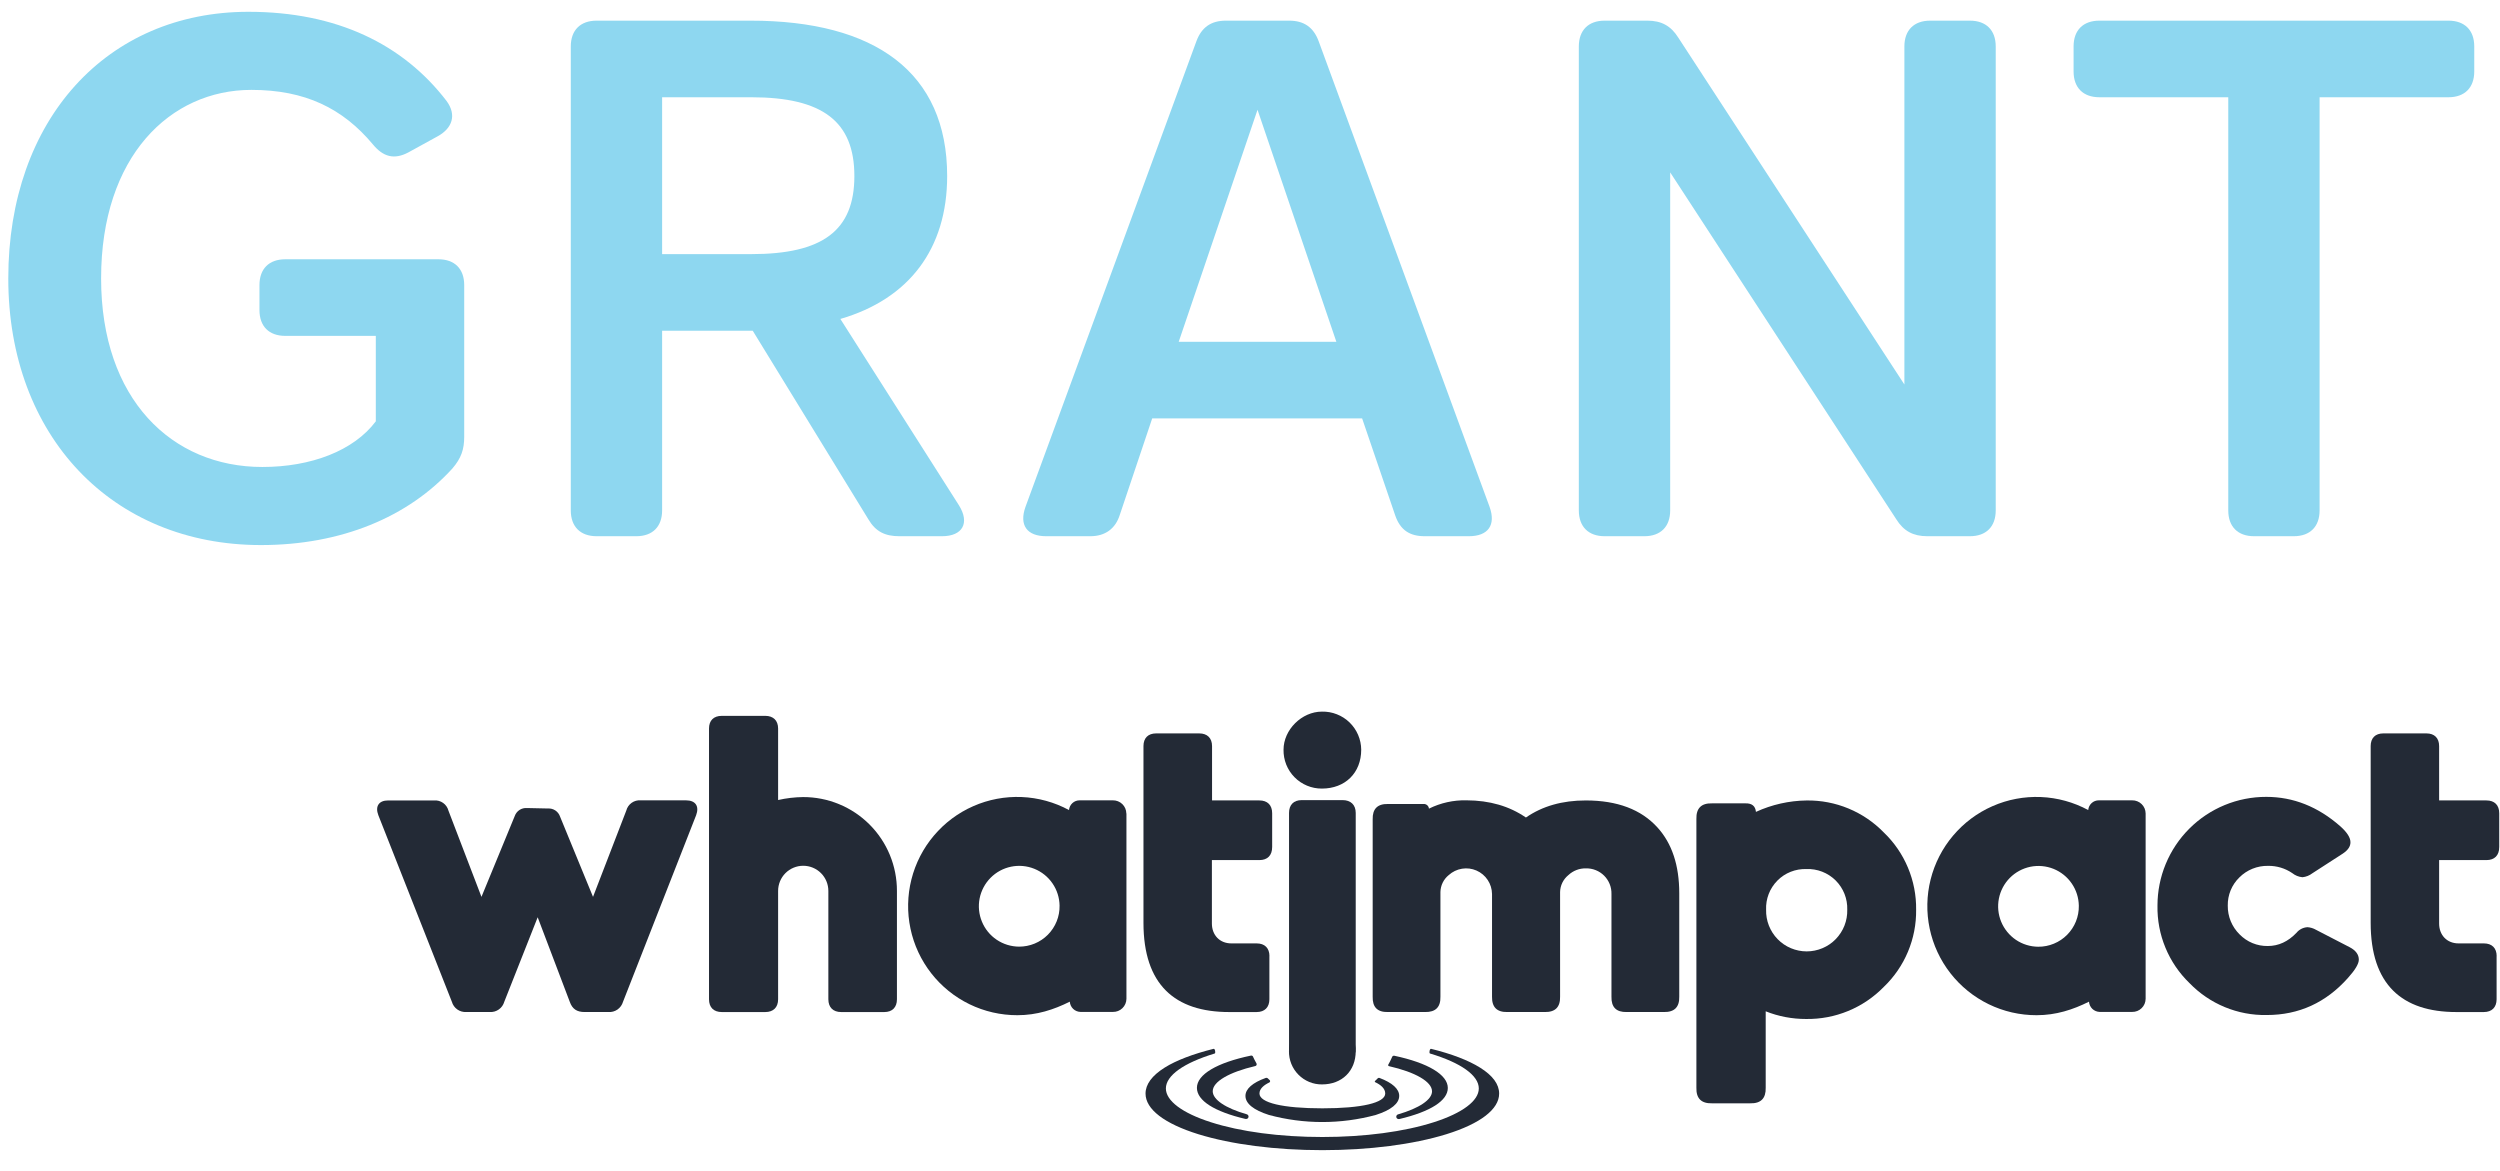 <svg width="111" height="52" viewBox="0 0 111 52" fill="none" xmlns="http://www.w3.org/2000/svg">
<path d="M0.368 12.363C0.368 5.299 4.75 0.524 11.029 0.524C14.953 0.524 17.896 1.963 19.826 4.481C20.284 5.103 20.087 5.691 19.433 6.051L18.125 6.77C17.504 7.098 17.013 6.967 16.556 6.411C15.215 4.808 13.547 3.991 11.16 3.991C7.563 3.991 4.489 6.934 4.489 12.363C4.489 17.726 7.628 20.734 11.65 20.734C13.809 20.734 15.705 20.015 16.686 18.707V14.913H12.664C11.945 14.913 11.52 14.488 11.52 13.769V12.657C11.52 11.937 11.945 11.512 12.664 11.512H19.466C20.186 11.512 20.611 11.937 20.611 12.657V19.393C20.611 19.949 20.48 20.342 20.087 20.8C18.125 22.958 15.149 24.201 11.585 24.201C4.979 24.201 0.368 19.361 0.368 12.363Z" fill="#8ED7F0"/>
<path d="M42.054 7.817C42.054 11.054 40.354 13.278 37.312 14.161L42.577 22.435C43.068 23.22 42.741 23.808 41.825 23.808H39.929C39.307 23.808 38.882 23.612 38.555 23.056L33.421 14.684H29.398V22.664C29.398 23.383 28.973 23.808 28.254 23.808H26.488C25.769 23.808 25.343 23.383 25.343 22.664V2.061C25.343 1.342 25.769 0.917 26.488 0.917H33.323C38.849 0.917 42.054 3.206 42.054 7.817ZM37.934 7.817C37.934 5.397 36.528 4.318 33.355 4.318H29.398V11.283H33.355C36.528 11.283 37.934 10.237 37.934 7.817Z" fill="#8ED7F0"/>
<path d="M57.241 0.917C57.895 0.917 58.32 1.211 58.549 1.832L66.136 22.5C66.43 23.318 66.07 23.808 65.22 23.808H63.258C62.604 23.808 62.179 23.547 61.95 22.892L60.478 18.576H51.158L49.719 22.86C49.523 23.481 49.065 23.808 48.411 23.808H46.449C45.599 23.808 45.239 23.318 45.533 22.5L53.12 1.832C53.349 1.211 53.774 0.917 54.428 0.917H57.241ZM52.335 15.175H59.334L55.834 4.874L52.335 15.175Z" fill="#8ED7F0"/>
<path d="M70.1 2.061C70.1 1.342 70.526 0.917 71.245 0.917H73.142C73.763 0.917 74.188 1.146 74.515 1.669L84.555 17.072V2.061C84.555 1.342 84.98 0.917 85.699 0.917H87.465C88.185 0.917 88.61 1.342 88.61 2.061V22.664C88.61 23.383 88.185 23.808 87.465 23.808H85.568C84.947 23.808 84.522 23.579 84.195 23.056L74.156 7.653V22.664C74.156 23.383 73.73 23.808 73.011 23.808H71.245C70.526 23.808 70.1 23.383 70.1 22.664V2.061Z" fill="#8ED7F0"/>
<path d="M98.935 4.318H93.212C92.492 4.318 92.067 3.893 92.067 3.173V2.061C92.067 1.342 92.492 0.917 93.212 0.917H108.712C109.432 0.917 109.857 1.342 109.857 2.061V3.173C109.857 3.893 109.432 4.318 108.712 4.318H102.99V22.664C102.99 23.383 102.565 23.808 101.845 23.808H100.079C99.36 23.808 98.935 23.383 98.935 22.664V4.318Z" fill="#8ED7F0"/>
<path d="M23.405 35.877L24.324 35.897C24.442 35.888 24.559 35.919 24.657 35.984C24.756 36.05 24.829 36.146 24.867 36.258L26.33 39.821L27.807 35.99C27.843 35.851 27.927 35.729 28.044 35.646C28.16 35.563 28.303 35.523 28.446 35.535H30.455C30.885 35.535 31.055 35.798 30.909 36.193L27.662 44.479C27.622 44.619 27.534 44.741 27.415 44.824C27.295 44.907 27.15 44.946 27.005 44.934H25.956C25.616 44.934 25.411 44.803 25.297 44.479L23.873 40.726L22.39 44.479C22.351 44.616 22.267 44.736 22.151 44.818C22.035 44.901 21.895 44.942 21.753 44.934H20.702C20.559 44.942 20.419 44.901 20.303 44.819C20.186 44.736 20.102 44.616 20.063 44.479L16.799 36.197C16.648 35.804 16.817 35.54 17.23 35.54H19.275C19.418 35.528 19.56 35.568 19.676 35.651C19.793 35.734 19.876 35.856 19.912 35.995L21.377 39.821L22.854 36.233C22.893 36.122 22.967 36.027 23.066 35.962C23.165 35.898 23.283 35.868 23.4 35.877" fill="#232A36"/>
<path d="M39.824 39.557V44.367C39.824 44.724 39.621 44.935 39.263 44.935H37.347C36.993 44.935 36.779 44.73 36.779 44.367V39.557C36.779 39.261 36.662 38.977 36.452 38.767C36.243 38.558 35.959 38.44 35.663 38.44C35.367 38.44 35.084 38.558 34.874 38.767C34.665 38.977 34.548 39.261 34.548 39.557V44.367C34.548 44.724 34.34 44.935 33.98 44.935H32.048C31.69 44.935 31.48 44.73 31.48 44.367V32.347C31.48 31.991 31.685 31.784 32.048 31.784H33.98C34.334 31.784 34.548 31.991 34.548 32.347V35.521C34.911 35.439 35.281 35.395 35.653 35.39C36.201 35.388 36.744 35.494 37.25 35.703C37.757 35.911 38.217 36.218 38.605 36.605C38.992 36.992 39.3 37.452 39.509 37.959C39.718 38.466 39.825 39.009 39.824 39.557Z" fill="#232A36"/>
<path d="M50.014 36.122V44.347C50.013 44.425 49.997 44.502 49.966 44.573C49.936 44.645 49.891 44.709 49.835 44.763C49.779 44.818 49.714 44.86 49.641 44.889C49.569 44.917 49.492 44.931 49.414 44.929H47.97C47.849 44.925 47.734 44.877 47.647 44.793C47.56 44.709 47.507 44.595 47.499 44.474C46.786 44.83 46.036 45.075 45.173 45.075C44.435 45.076 43.707 44.91 43.044 44.587C42.381 44.264 41.8 43.794 41.346 43.212C40.892 42.631 40.577 41.953 40.425 41.231C40.272 40.509 40.287 39.762 40.467 39.046C40.647 38.33 40.988 37.665 41.464 37.102C41.94 36.538 42.538 36.09 43.213 35.794C43.888 35.496 44.622 35.358 45.359 35.388C46.096 35.418 46.816 35.616 47.464 35.967C47.473 35.849 47.527 35.739 47.614 35.659C47.7 35.579 47.814 35.535 47.932 35.535H49.409C49.487 35.533 49.564 35.547 49.637 35.576C49.709 35.604 49.775 35.647 49.831 35.701C49.887 35.755 49.931 35.82 49.962 35.891C49.992 35.963 50.008 36.039 50.009 36.117M47.045 40.211C47.04 39.858 46.931 39.514 46.731 39.223C46.532 38.932 46.251 38.706 45.923 38.574C45.596 38.442 45.237 38.41 44.892 38.481C44.546 38.552 44.229 38.724 43.981 38.975C43.733 39.225 43.564 39.544 43.495 39.891C43.427 40.237 43.463 40.596 43.598 40.922C43.732 41.249 43.96 41.528 44.253 41.725C44.546 41.922 44.89 42.028 45.243 42.031C45.481 42.032 45.718 41.986 45.938 41.895C46.159 41.804 46.359 41.67 46.527 41.5C46.694 41.331 46.827 41.13 46.916 40.908C47.005 40.687 47.049 40.45 47.045 40.211Z" fill="#232A36"/>
<path d="M56.361 42.45V44.366C56.361 44.723 56.153 44.935 55.793 44.935H54.578C52.158 44.935 50.77 43.714 50.77 40.973V33.126C50.77 32.77 50.975 32.563 51.333 32.563H53.247C53.602 32.563 53.815 32.77 53.815 33.126V35.539H55.916C56.274 35.539 56.484 35.745 56.484 36.108V37.606C56.484 37.981 56.277 38.188 55.916 38.188H53.808V41.005C53.808 41.512 54.149 41.887 54.672 41.887H55.796C56.153 41.887 56.364 42.093 56.364 42.456" fill="#232A36"/>
<path d="M95.266 36.122V44.347C95.265 44.425 95.249 44.502 95.219 44.573C95.188 44.645 95.144 44.709 95.088 44.763C95.032 44.818 94.966 44.86 94.894 44.889C94.822 44.917 94.745 44.931 94.667 44.929H93.223C93.102 44.925 92.987 44.877 92.899 44.793C92.812 44.709 92.759 44.595 92.751 44.474C92.039 44.83 91.288 45.075 90.425 45.075C89.688 45.076 88.96 44.91 88.297 44.587C87.634 44.264 87.053 43.794 86.599 43.212C86.145 42.631 85.83 41.953 85.678 41.231C85.525 40.509 85.54 39.762 85.72 39.046C85.9 38.33 86.241 37.665 86.717 37.102C87.193 36.538 87.791 36.09 88.466 35.794C89.141 35.496 89.875 35.358 90.612 35.388C91.348 35.418 92.069 35.616 92.717 35.967C92.726 35.849 92.779 35.739 92.866 35.659C92.952 35.579 93.066 35.535 93.184 35.535H94.667C94.745 35.533 94.822 35.547 94.894 35.576C94.966 35.604 95.032 35.647 95.088 35.701C95.144 35.755 95.188 35.82 95.219 35.891C95.249 35.963 95.265 36.039 95.266 36.117M92.3 40.216C92.295 39.862 92.186 39.519 91.986 39.228C91.787 38.936 91.506 38.711 91.179 38.578C90.851 38.447 90.492 38.414 90.147 38.485C89.801 38.557 89.484 38.728 89.236 38.979C88.988 39.23 88.819 39.549 88.751 39.895C88.683 40.242 88.718 40.6 88.853 40.927C88.988 41.253 89.216 41.532 89.508 41.73C89.801 41.927 90.145 42.033 90.498 42.035C90.737 42.037 90.973 41.99 91.193 41.899C91.414 41.808 91.614 41.674 91.781 41.505C91.949 41.335 92.082 41.134 92.171 40.913C92.26 40.691 92.304 40.454 92.3 40.216Z" fill="#232A36"/>
<path d="M59.613 47.124H57.795C57.438 47.124 57.233 46.918 57.233 46.555V36.093C57.233 35.737 57.438 35.525 57.795 35.525H59.613C59.968 35.525 60.194 35.731 60.194 36.093V46.555C60.194 46.912 59.967 47.124 59.613 47.124Z" fill="#232A36"/>
<path d="M110.849 42.45V44.366C110.849 44.723 110.642 44.935 110.28 44.935H109.066C106.645 44.935 105.258 43.714 105.258 40.973V33.126C105.258 32.77 105.462 32.563 105.819 32.563H107.734C108.089 32.563 108.297 32.77 108.297 33.126V35.539H110.398C110.754 35.539 110.966 35.745 110.966 36.108V37.606C110.966 37.981 110.758 38.188 110.398 38.188H108.297V41.005C108.297 41.512 108.638 41.887 109.16 41.887H110.284C110.642 41.887 110.852 42.093 110.852 42.456" fill="#232A36"/>
<path d="M67.751 36.298C68.48 35.792 69.367 35.539 70.412 35.54C71.807 35.54 72.868 35.94 73.593 36.741C74.237 37.45 74.558 38.422 74.559 39.656V44.252C74.57 44.716 74.343 44.943 73.877 44.934H72.225C71.762 44.945 71.537 44.718 71.549 44.252V39.693C71.553 39.542 71.526 39.393 71.47 39.253C71.414 39.114 71.331 38.987 71.225 38.881C71.118 38.774 70.992 38.691 70.852 38.635C70.713 38.579 70.564 38.552 70.413 38.556C70.126 38.55 69.848 38.657 69.638 38.853C69.526 38.944 69.434 39.058 69.37 39.187C69.306 39.317 69.271 39.459 69.268 39.603V44.252C69.279 44.716 69.052 44.943 68.586 44.934H66.927C66.464 44.945 66.237 44.718 66.246 44.252V39.693C66.243 39.471 66.177 39.255 66.054 39.071C65.932 38.886 65.759 38.741 65.556 38.652C65.353 38.563 65.129 38.535 64.911 38.571C64.692 38.607 64.489 38.705 64.325 38.853C64.212 38.944 64.121 39.058 64.057 39.187C63.993 39.317 63.959 39.459 63.955 39.603V44.252C63.967 44.716 63.739 44.943 63.274 44.934H61.623C61.159 44.945 60.934 44.718 60.947 44.252V36.379C60.935 35.916 61.16 35.688 61.623 35.697H63.193C63.223 35.693 63.254 35.696 63.283 35.705C63.312 35.713 63.339 35.728 63.363 35.747C63.386 35.766 63.406 35.79 63.42 35.817C63.434 35.844 63.443 35.873 63.445 35.904C63.964 35.647 64.536 35.52 65.114 35.534C66.139 35.538 67.018 35.793 67.751 36.298Z" fill="#232A36"/>
<path d="M78.397 44.902V48.296C78.41 48.769 78.18 49 77.706 48.987H76.011C75.537 48.999 75.307 48.768 75.32 48.296V36.36C75.308 35.887 75.538 35.657 76.011 35.669H77.504C77.786 35.663 77.939 35.789 77.964 36.047C78.67 35.724 79.436 35.551 80.212 35.541C80.85 35.532 81.483 35.653 82.072 35.897C82.661 36.141 83.194 36.502 83.639 36.96C84.101 37.402 84.467 37.935 84.714 38.526C84.961 39.116 85.085 39.751 85.076 40.391C85.085 41.03 84.961 41.665 84.714 42.255C84.467 42.845 84.101 43.378 83.639 43.82C83.19 44.28 82.652 44.644 82.058 44.888C81.464 45.133 80.826 45.253 80.184 45.243C79.572 45.244 78.965 45.129 78.397 44.902ZM80.202 38.586C79.964 38.578 79.727 38.62 79.505 38.708C79.283 38.796 79.082 38.929 78.915 39.099C78.747 39.269 78.616 39.471 78.53 39.694C78.444 39.916 78.405 40.154 78.415 40.393C78.409 40.633 78.451 40.873 78.539 41.097C78.627 41.321 78.758 41.525 78.926 41.697C79.094 41.87 79.295 42.007 79.516 42.1C79.738 42.193 79.976 42.242 80.216 42.242C80.457 42.242 80.695 42.193 80.916 42.1C81.138 42.007 81.339 41.87 81.507 41.697C81.674 41.525 81.806 41.321 81.894 41.097C81.982 40.873 82.024 40.633 82.018 40.393C82.026 40.152 81.984 39.913 81.896 39.689C81.807 39.465 81.673 39.262 81.503 39.092C81.332 38.923 81.128 38.79 80.904 38.703C80.68 38.616 80.44 38.576 80.2 38.586H80.202Z" fill="#232A36"/>
<path d="M104.016 37.903L102.668 38.774C102.541 38.872 102.388 38.933 102.229 38.949C102.062 38.934 101.904 38.87 101.774 38.765C101.458 38.55 101.084 38.438 100.702 38.444C100.465 38.44 100.231 38.483 100.012 38.571C99.793 38.659 99.594 38.791 99.427 38.959C99.26 39.121 99.129 39.315 99.04 39.531C98.952 39.746 98.909 39.977 98.913 40.209C98.91 40.447 98.955 40.683 99.045 40.903C99.136 41.123 99.27 41.322 99.44 41.489C99.603 41.655 99.797 41.787 100.012 41.875C100.227 41.963 100.458 42.007 100.69 42.003C101.167 42.003 101.591 41.807 101.965 41.415C102.024 41.342 102.098 41.283 102.182 41.24C102.265 41.198 102.357 41.173 102.45 41.167C102.582 41.176 102.711 41.215 102.826 41.281L104.327 42.057C104.596 42.198 104.731 42.382 104.732 42.608C104.732 42.792 104.572 43.061 104.254 43.415C103.276 44.517 102.072 45.068 100.641 45.067C100.003 45.079 99.37 44.959 98.78 44.715C98.19 44.471 97.657 44.108 97.213 43.649C96.753 43.204 96.389 42.669 96.145 42.077C95.9 41.485 95.78 40.849 95.792 40.208C95.792 39.574 95.916 38.945 96.159 38.359C96.402 37.772 96.758 37.239 97.207 36.791C97.655 36.343 98.188 35.987 98.775 35.745C99.361 35.503 99.989 35.38 100.623 35.381C101.821 35.381 102.916 35.815 103.906 36.684C104.209 36.954 104.36 37.19 104.36 37.392C104.365 37.579 104.248 37.75 104.016 37.903Z" fill="#232A36"/>
<path d="M60.438 33.286C60.438 34.319 59.724 35.013 58.693 35.013C58.467 35.015 58.243 34.971 58.034 34.884C57.825 34.798 57.636 34.67 57.477 34.509C57.318 34.348 57.193 34.157 57.109 33.947C57.026 33.737 56.985 33.512 56.989 33.286C56.989 32.404 57.795 31.596 58.693 31.596C58.919 31.591 59.144 31.63 59.354 31.713C59.565 31.795 59.757 31.918 59.919 32.075C60.081 32.233 60.211 32.421 60.3 32.629C60.389 32.836 60.436 33.06 60.438 33.286Z" fill="#232A36"/>
<path d="M60.194 46.67C60.194 47.557 59.581 48.148 58.697 48.148C58.503 48.15 58.31 48.113 58.131 48.039C57.952 47.965 57.789 47.856 57.652 47.718C57.516 47.581 57.408 47.417 57.335 47.237C57.263 47.057 57.227 46.864 57.23 46.67C57.23 45.913 57.923 45.22 58.697 45.22C58.891 45.216 59.083 45.25 59.264 45.321C59.444 45.391 59.609 45.497 59.748 45.632C59.887 45.767 59.998 45.928 60.075 46.106C60.152 46.284 60.192 46.476 60.194 46.67Z" fill="#232A36"/>
<path d="M65.714 47.402C65.199 47.079 64.448 46.791 63.54 46.568C63.478 46.552 63.441 46.76 63.491 46.775C64.87 47.187 65.659 47.752 65.659 48.328C65.659 48.874 64.933 49.42 63.667 49.825C62.345 50.25 60.586 50.483 58.713 50.483C56.839 50.483 55.077 50.25 53.758 49.825C52.491 49.42 51.765 48.874 51.765 48.328C51.765 47.752 52.56 47.191 53.934 46.775C53.984 46.76 53.947 46.547 53.884 46.568C52.975 46.795 52.225 47.079 51.711 47.402C51.148 47.756 50.862 48.144 50.862 48.556C50.862 49.249 51.695 49.889 53.206 50.359C54.683 50.814 56.633 51.067 58.713 51.067C60.792 51.067 62.747 50.814 64.22 50.359C65.731 49.889 66.562 49.249 66.562 48.556C66.562 48.144 66.282 47.756 65.714 47.402Z" fill="#232A36"/>
<path d="M63.582 48.456C63.582 48.824 63.014 49.205 62.071 49.479C62.044 49.487 62.021 49.504 62.008 49.528C61.994 49.552 61.99 49.581 61.997 49.608C62.003 49.63 62.016 49.651 62.035 49.665C62.054 49.679 62.077 49.687 62.1 49.687C62.108 49.688 62.116 49.688 62.124 49.687C63.515 49.359 64.283 48.868 64.283 48.306C64.283 47.717 63.404 47.193 61.907 46.875C61.888 46.871 61.867 46.873 61.85 46.883C61.832 46.892 61.818 46.907 61.811 46.925L61.796 46.96C61.781 46.993 61.766 47.026 61.75 47.059L61.716 47.129C61.699 47.162 61.682 47.195 61.664 47.226C61.656 47.241 61.648 47.256 61.639 47.271C61.636 47.277 61.634 47.284 61.634 47.291C61.633 47.298 61.635 47.305 61.638 47.311C61.64 47.317 61.645 47.323 61.65 47.328C61.656 47.332 61.662 47.335 61.669 47.337C62.846 47.605 63.582 48.029 63.582 48.456Z" fill="#232A36"/>
<path d="M53.143 48.301C53.143 48.864 53.909 49.354 55.302 49.682C55.31 49.684 55.319 49.684 55.327 49.682C55.353 49.683 55.378 49.674 55.398 49.658C55.418 49.641 55.431 49.617 55.434 49.592C55.438 49.566 55.432 49.54 55.418 49.518C55.403 49.496 55.382 49.481 55.356 49.474C54.41 49.203 53.845 48.822 53.845 48.451C53.845 48.026 54.571 47.605 55.737 47.332C55.748 47.329 55.759 47.323 55.769 47.316C55.778 47.308 55.785 47.298 55.79 47.288C55.795 47.277 55.798 47.265 55.797 47.253C55.797 47.241 55.794 47.229 55.789 47.218L55.736 47.121C55.723 47.099 55.711 47.076 55.699 47.052L55.652 46.954L55.633 46.913C55.626 46.897 55.612 46.883 55.596 46.875C55.58 46.867 55.561 46.864 55.543 46.868C54.029 47.183 53.143 47.707 53.143 48.301Z" fill="#232A36"/>
<path d="M56.357 48.062C56.367 48.058 56.375 48.051 56.381 48.043C56.387 48.034 56.391 48.025 56.393 48.014C56.395 48.004 56.394 47.993 56.39 47.983C56.386 47.974 56.381 47.965 56.373 47.958L56.358 47.944L56.338 47.925L56.296 47.884C56.283 47.871 56.267 47.862 56.25 47.858C56.232 47.854 56.214 47.855 56.197 47.861C55.614 48.07 55.298 48.348 55.298 48.657C55.298 48.998 55.659 49.287 56.341 49.504C57.894 49.923 59.53 49.923 61.084 49.504C61.765 49.287 62.125 48.994 62.125 48.657C62.125 48.349 61.819 48.075 61.251 47.861C61.236 47.856 61.221 47.855 61.207 47.859C61.192 47.862 61.179 47.87 61.169 47.88L61.121 47.929C61.113 47.936 61.105 47.943 61.098 47.951L61.066 47.981L61.052 47.995C61.048 47.999 61.044 48.003 61.042 48.008C61.041 48.014 61.04 48.019 61.041 48.025C61.042 48.03 61.044 48.035 61.047 48.039C61.05 48.044 61.055 48.047 61.06 48.05C61.302 48.163 61.504 48.328 61.504 48.551C61.504 48.964 60.461 49.21 58.712 49.21C56.964 49.21 55.92 48.964 55.92 48.551C55.92 48.339 56.118 48.176 56.357 48.062Z" fill="#232A36"/>
</svg>
